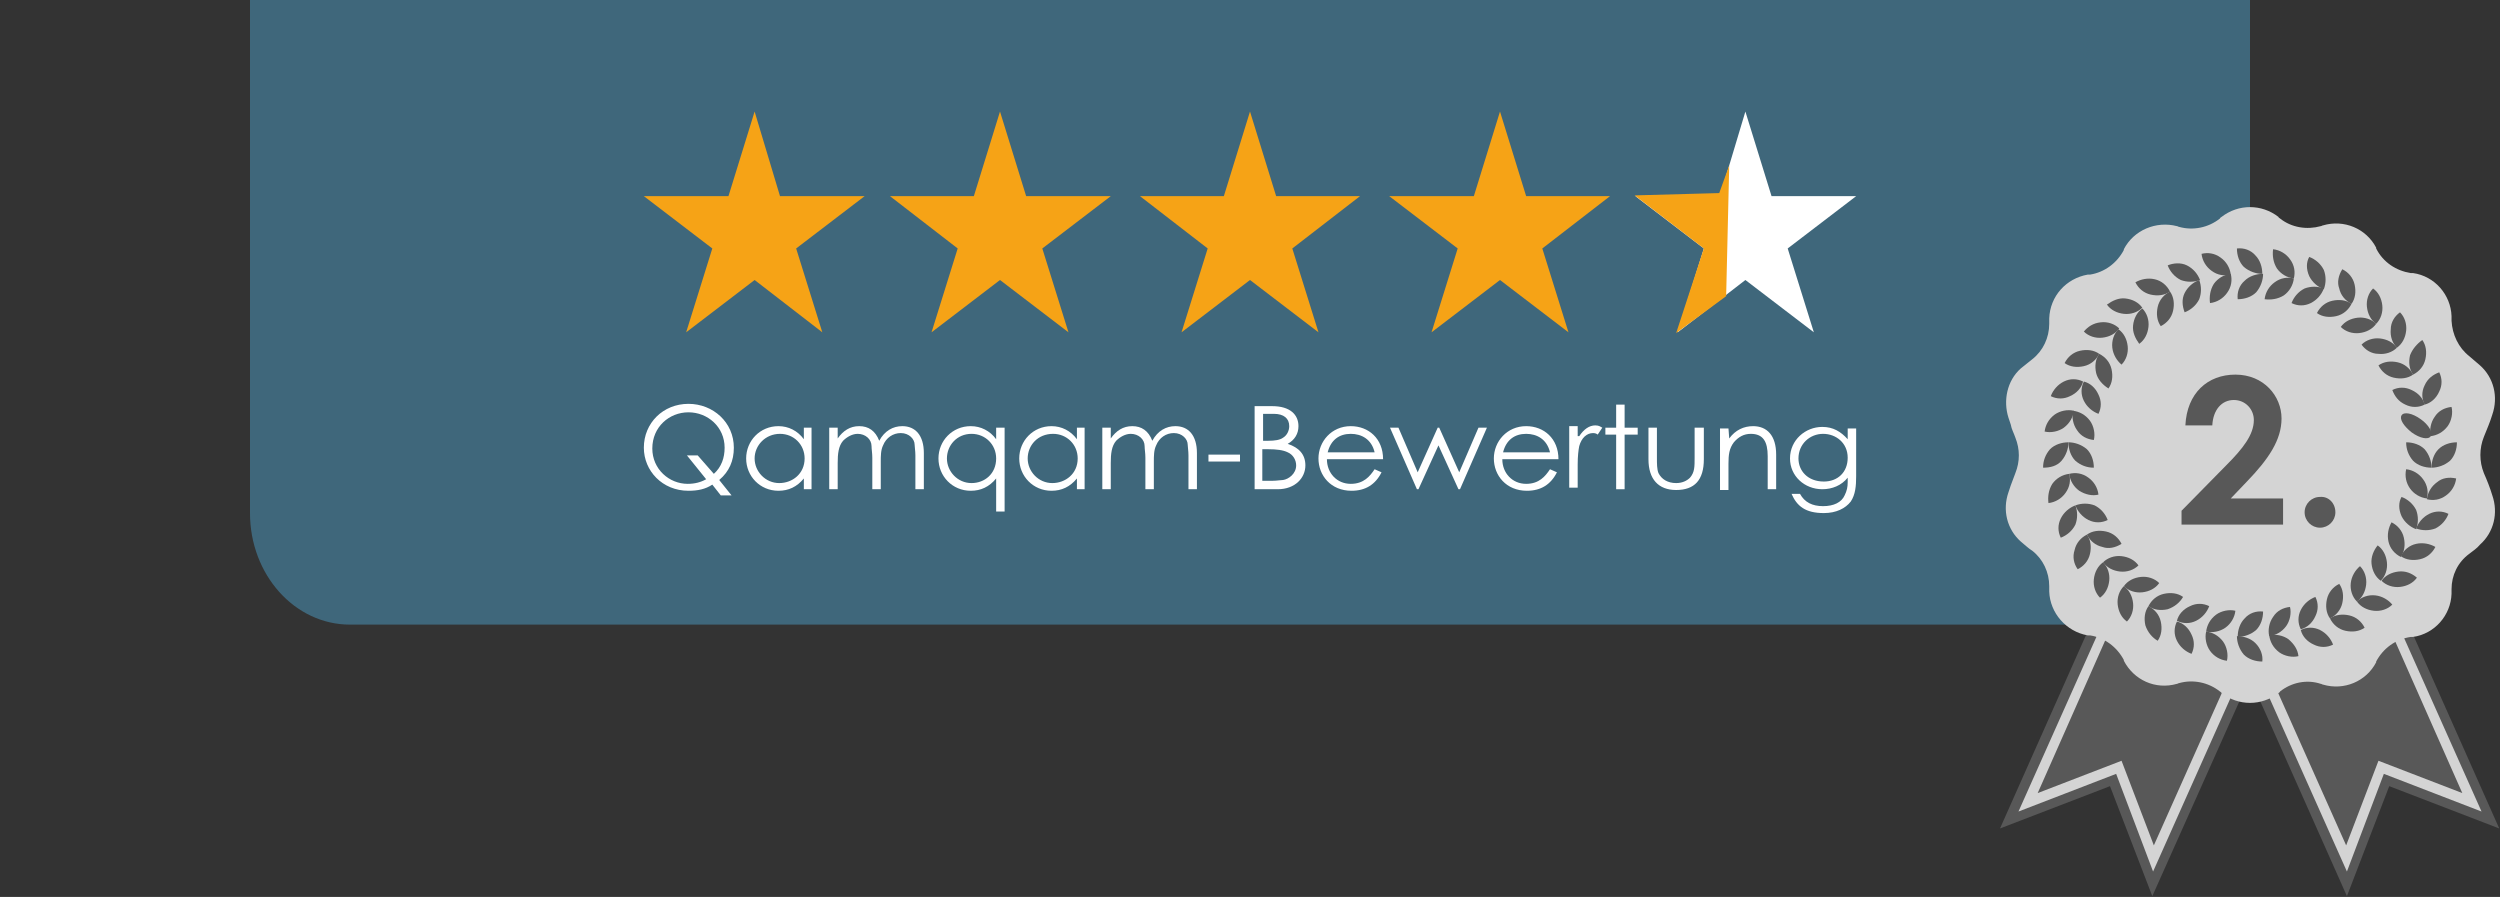 <?xml version="1.0" encoding="utf-8"?>
<!-- Generator: Adobe Illustrator 22.1.0, SVG Export Plug-In . SVG Version: 6.00 Build 0)  -->
<svg version="1.1" id="Ebene_1" xmlns="http://www.w3.org/2000/svg" xmlns:xlink="http://www.w3.org/1999/xlink" x="0px" y="0px"
	 viewBox="0 0 325 116.6" style="enable-background:new 0 0 325 116.6;" xml:space="preserve">
<rect x="0" y="0" width="325" height="116.6" fill="#333333" stroke="none"/>
<style type="text/css">
	.st0{fill:#3F677B;}
	.st1{fill:#F6A316;}
	.st2{fill:#FFFFFF;}
	.st3{fill:#585858;}
	.st4{fill:#D4D4D4;}
</style>
<path class="st0" d="M292.5,0v66.7c0,8-5.8,14.5-13,14.5H45.5c-7.2,0-13-6.5-13-14.5V0"/>
<g>
	<polygon class="st1" points="83.7,25.5 94.7,25.5 98.1,14.5 101.4,25.5 112.4,25.5 103.5,32.3 106.9,43.2 98.1,36.4 89.2,43.2 
		92.6,32.3 	"/>
	<polygon class="st1" points="115.7,25.5 126.6,25.5 130,14.5 133.4,25.5 144.4,25.5 135.5,32.3 138.9,43.2 130,36.4 121.1,43.2 
		124.5,32.3 	"/>
	<polygon class="st1" points="148.2,25.5 159.1,25.5 162.5,14.5 165.9,25.5 176.8,25.5 168,32.3 171.4,43.2 162.5,36.4 153.6,43.2 
		157,32.3 	"/>
	<polygon class="st1" points="180.6,25.5 191.6,25.5 195,14.5 198.4,25.5 209.3,25.5 200.5,32.3 203.9,43.2 195,36.4 186.1,43.2 
		189.5,32.3 	"/>
	<polygon class="st2" points="212.6,25.5 223.6,25.5 226.9,14.5 230.3,25.5 241.3,25.5 232.4,32.3 235.8,43.2 226.9,36.4 
		218.1,43.2 221.5,32.3 	"/>
</g>
<g>
	<path class="st2" d="M92.6,63c-0.9,0.6-1.9,0.8-3.1,0.8c-3.4,0-5.8-2.6-5.8-5.6c0-3.2,2.5-5.7,5.8-5.7c3.2,0,5.9,2.4,5.9,5.7
		c0,1.7-0.6,3.1-1.9,4.2l1.6,2h-1.4L92.6,63z M92.8,61.6c1-0.9,1.4-2.1,1.4-3.4c0-2.7-2.2-4.6-4.7-4.6c-2.5,0-4.7,1.9-4.7,4.7
		c0,2.7,2.2,4.6,4.6,4.6c0.9,0,1.7-0.2,2.4-0.6l-2.5-3.1h1.4L92.8,61.6z"/>
	<path class="st2" d="M104.5,55.6h1v8h-1v-1.4c-0.9,1.1-2,1.6-3.3,1.6c-2.4,0-4.2-1.9-4.2-4.2s1.8-4.2,4.2-4.2
		c1.3,0,2.5,0.6,3.3,1.7L104.5,55.6L104.5,55.6z M98.1,59.6c0,1.7,1.4,3.2,3.2,3.2c1.7,0,3.3-1.2,3.3-3.2c0-1.8-1.4-3.2-3.2-3.2
		C99.5,56.4,98.1,57.9,98.1,59.6z"/>
	<path class="st2" d="M114.5,63.6h-1.1v-4.1c0-0.6-0.1-1.1-0.1-1.5c0-0.9-0.8-1.6-1.8-1.6c-0.7,0-1.4,0.4-1.9,0.9
		c-0.6,0.7-0.7,1.7-0.7,2.9v3.4h-1.1v-8h1.1v1.4c0.7-1,1.6-1.6,2.8-1.6c1.2,0,2.1,0.6,2.6,1.9c0.7-1.3,1.8-1.9,3-1.9
		c1.7,0,2.8,1.2,2.8,3.5v4.7h-1.1v-4.4c0-0.6-0.1-1.1-0.1-1.4c0-0.7-0.7-1.5-1.8-1.5c-1,0-1.9,0.6-2.3,1.6c-0.3,0.6-0.3,1.4-0.3,2.1
		V63.6L114.5,63.6z"/>
	<path class="st2" d="M129.5,55.6h1.1v10.9h-1.1v-4.3c-0.9,1.1-2,1.6-3.3,1.6c-2.4,0-4.2-1.9-4.2-4.2s1.8-4.2,4.2-4.2
		c1.3,0,2.5,0.6,3.3,1.7V55.6z M123.1,59.6c0,1.7,1.4,3.2,3.2,3.2c1.7,0,3.2-1.2,3.2-3.2c0-1.8-1.4-3.2-3.2-3.2
		C124.4,56.4,123.1,57.9,123.1,59.6z"/>
	<path class="st2" d="M140,55.6h1v8h-1v-1.4c-0.9,1.1-2,1.6-3.3,1.6c-2.4,0-4.2-1.9-4.2-4.2s1.8-4.2,4.2-4.2c1.3,0,2.5,0.6,3.3,1.7
		V55.6z M133.6,59.6c0,1.7,1.4,3.2,3.2,3.2c1.7,0,3.3-1.2,3.3-3.2c0-1.8-1.4-3.2-3.2-3.2C134.9,56.4,133.6,57.9,133.6,59.6z"/>
	<path class="st2" d="M150,63.6h-1.1v-4.1c0-0.6-0.1-1.1-0.1-1.5c0-0.9-0.8-1.6-1.8-1.6c-0.7,0-1.4,0.4-1.9,0.9
		c-0.6,0.7-0.7,1.7-0.7,2.9v3.4h-1.1v-8h1.1v1.4c0.7-1,1.6-1.6,2.8-1.6c1.2,0,2.1,0.6,2.6,1.9c0.7-1.3,1.8-1.9,3-1.9
		c1.7,0,2.8,1.2,2.8,3.5v4.7h-1.1v-4.4c0-0.6-0.1-1.1-0.1-1.4c0-0.7-0.7-1.5-1.8-1.5c-1,0-1.9,0.6-2.3,1.6c-0.3,0.6-0.3,1.4-0.3,2.1
		L150,63.6L150,63.6z"/>
	<path class="st2" d="M157.1,59.1h4.1V60h-4.1V59.1z"/>
	<path class="st2" d="M163.1,63.6V52.8h2.3c2.3,0,3.4,1.1,3.4,2.6c0,1-0.5,1.8-1.4,2.3c1.5,0.5,2.3,1.4,2.3,2.8
		c0,1.6-1.3,3.1-3.6,3.1L163.1,63.6L163.1,63.6z M164.2,57.3h0.7c0.8,0,1.5-0.1,1.9-0.4c0.5-0.3,0.8-0.9,0.8-1.5c0-1-0.7-1.6-2-1.6
		h-1.4L164.2,57.3L164.2,57.3z M164.2,62.5h1.3c0.5,0,1-0.1,1.3-0.1c0.7-0.1,1.7-0.8,1.7-1.9c0-0.7-0.4-1.4-1.1-1.7
		c-0.6-0.3-1.5-0.4-2.5-0.4h-0.8V62.5z"/>
	<path class="st2" d="M172.5,59.7c0,1.8,1.3,3.2,3.1,3.2c1.7,0,2.5-1,3.1-1.9l0.9,0.4c-0.8,1.6-2.1,2.4-3.9,2.4
		c-2.7,0-4.3-2-4.3-4.2c0-2.2,1.7-4.2,4.2-4.2c2.3,0,4.2,1.6,4.2,4.3H172.5z M178.7,58.8c-0.4-1.7-1.7-2.4-3.1-2.4
		c-1.5,0-2.6,0.8-3,2.4H178.7z"/>
	<path class="st2" d="M180.7,55.6h1.1l2.5,5.8l2.6-5.8h0.2l2.6,5.8l2.5-5.8h1.1l-3.5,8h-0.2l-2.6-5.7l-2.6,5.7h-0.2L180.7,55.6z"/>
	<path class="st2" d="M195.3,59.7c0,1.8,1.3,3.2,3.1,3.2c1.7,0,2.5-1,3.1-1.9l0.9,0.4c-0.8,1.6-2.1,2.4-3.9,2.4
		c-2.7,0-4.3-2-4.3-4.2c0-2.2,1.7-4.2,4.2-4.2c2.3,0,4.2,1.6,4.2,4.3H195.3z M201.5,58.8c-0.4-1.7-1.7-2.4-3.1-2.4
		c-1.5,0-2.6,0.8-3,2.4H201.5z"/>
	<path class="st2" d="M205.3,56.7c0.6-0.9,1.3-1.4,2.1-1.4c0.5,0,0.7,0.2,0.9,0.3l-0.6,0.9c-0.1-0.1-0.3-0.2-0.6-0.2
		c-0.8,0-1.5,0.6-1.8,1.7c-0.1,0.5-0.2,1.3-0.2,2.4v3h-1.1v-8h1.1V56.7L205.3,56.7z"/>
	<path class="st2" d="M210.1,52.6h1.1v3h1.7v0.9h-1.7v7.1h-1.1v-7.1h-1.4v-0.9h1.4V52.6z"/>
	<path class="st2" d="M220.4,55.6h1.1v4.1c0,2.7-1.2,4-3.6,4c-2.3,0-3.6-1.4-3.6-4v-4.1h1.1v3.9c0,0.8,0,1.5,0.2,2
		c0.4,0.8,1.2,1.3,2.3,1.3c0.8,0,1.4-0.3,1.8-0.7c0.6-0.7,0.6-1.4,0.6-2.6V55.6z"/>
	<path class="st2" d="M224.8,57c0.8-1.1,1.9-1.6,3.1-1.6c1.8,0,3,1.2,3,3.7v4.5h-1.1v-4.3c0-1.9-0.6-2.9-2.2-2.9
		c-0.9,0-1.6,0.4-2.2,1.1c-0.6,0.8-0.7,1.6-0.7,2.8v3.4h-1.1v-8h1.1L224.8,57L224.8,57z"/>
	<path class="st2" d="M241.3,61.9c0,1.3-0.1,2.4-0.7,3.3c-0.7,0.9-1.9,1.5-3.5,1.5c-2.4,0-3.5-0.9-4.2-2.5h1.1
		c0.6,1.1,1.6,1.6,3,1.6c1.4,0,2.4-0.5,2.8-1.4c0.3-0.6,0.4-1.1,0.4-1.7v-0.6c-0.8,1-2,1.5-3.3,1.5c-2.3,0-4.2-1.7-4.2-4
		c0-2.4,2-4.1,4.2-4.1c1.4,0,2.4,0.6,3.3,1.6v-1.4h1.1V61.9z M233.8,59.6c0,1.6,1.2,3,3.3,3c1.8,0,3.1-1.2,3.1-3.1
		c0-1.9-1.5-3.1-3.2-3.1C235.3,56.4,233.8,57.7,233.8,59.6z"/>
</g>
<g>
	<g>
		<path class="st3" d="M280.1,62.5L260,107.7l14.3-5.5l5.5,14.3L300,71.3L280.1,62.5z"/>
		<polygon class="st4" points="293.2,83.5 279.9,113.3 275.1,100.6 262.4,105.5 275.7,75.7 276.8,76.2 264.9,103.1 275.8,98.9 
			280,109.9 292,83 		"/>
		<path class="st3" d="M285,71.3l20.1,45.2l5.5-14.3l14.3,5.5l-20.1-45.2L285,71.3z"/>
		<polygon class="st4" points="309.3,75.7 322.6,105.5 309.9,100.6 305.1,113.3 291.8,83.5 293,83 305,109.9 309.2,98.9 
			320.1,103.1 308.2,76.2 		"/>
		<path class="st4" d="M262,56.9c0.6,1.5,0.6,3.1,0,4.6c-0.2,0.5-0.4,1.1-0.6,1.6c-0.1,0.3-0.2,0.6-0.3,0.9
			c-0.8,2.3-0.2,4.8,1.6,6.4c0.5,0.4,1,0.9,1.5,1.2c1.4,1.1,2.2,2.8,2.2,4.6c0,0.2,0,0.5,0,0.7c0.1,2.8,2.2,5.2,5,5.7
			c0.1,0,0.2,0,0.3,0c1.9,0.3,3.5,1.5,4.4,3.2c0,0,0,0,0,0.1c1.3,2.5,4.1,3.8,6.9,3c0.1,0,0.2-0.1,0.3-0.1c1.8-0.5,3.8-0.1,5.3,1.1
			c0.1,0.1,0.2,0.1,0.2,0.2c2.2,1.7,5.2,1.7,7.4,0c0.1-0.1,0.2-0.1,0.2-0.2c1.5-1.2,3.5-1.6,5.3-1c0.1,0,0.2,0.1,0.3,0.1
			c2.7,0.8,5.6-0.4,6.9-2.9c0,0,0,0,0-0.1c0.9-1.7,2.5-2.9,4.5-3.2c0.1,0,0.2,0,0.3,0c2.8-0.4,4.9-2.8,5-5.6c0-0.2,0-0.4,0-0.6
			c0-1.8,0.8-3.5,2.3-4.6c0.5-0.4,1-0.7,1.4-1.2c1.8-1.6,2.4-4.1,1.6-6.4c-0.3-1-0.7-2-1.1-2.9c-0.6-1.5-0.6-3.2,0-4.7
			c0.4-1,0.8-1.9,1.1-2.9c0.8-2.3,0.2-4.8-1.6-6.4c-0.5-0.4-0.9-0.8-1.4-1.2c-1.4-1.1-2.2-2.8-2.3-4.6c0-0.2,0-0.4,0-0.6
			c-0.1-2.8-2.2-5.2-5-5.6c-0.1,0-0.2,0-0.3,0c-1.9-0.3-3.6-1.4-4.5-3.2c0,0,0,0,0-0.1c-1.3-2.5-4.2-3.7-6.9-2.9
			c-0.1,0-0.2,0.1-0.3,0.1c-1.8,0.5-3.8,0.2-5.3-1c-0.1-0.1-0.2-0.1-0.2-0.2c-2.2-1.7-5.2-1.7-7.4,0c-0.1,0.1-0.2,0.1-0.2,0.2
			c-1.5,1.2-3.5,1.6-5.3,1.1c-0.1,0-0.2-0.1-0.3-0.1c-2.7-0.7-5.6,0.5-6.9,3c0,0,0,0,0,0.1c-0.9,1.7-2.5,2.9-4.4,3.2
			c-0.1,0-0.2,0-0.3,0c-2.8,0.5-4.9,2.8-5,5.7c0,0.2,0,0.5,0,0.7c0,1.8-0.8,3.5-2.2,4.6c-0.5,0.4-1,0.8-1.5,1.2
			c-1.8,1.6-2.3,4.2-1.6,6.4c0.1,0.3,0.2,0.6,0.3,0.9C261.5,55.8,261.8,56.3,262,56.9z"/>
		<g>
			<g>
				<path class="st3" d="M296.9,38.4c0.7-0.5,1.2-1.3,1.3-2.2c-0.8-0.2-1.7-0.1-2.5,0.5c-0.7,0.5-1.2,1.3-1.3,2.2
					C295.2,39,296.1,38.9,296.9,38.4z"/>
				<path class="st3" d="M296,34.9c0.5,0.7,1.3,1.2,2.2,1.3c0.2-0.8,0.1-1.7-0.5-2.5c-0.5-0.7-1.3-1.2-2.2-1.3
					C295.4,33.2,295.5,34.1,296,34.9z"/>
			</g>
			<g>
				<path class="st3" d="M287.3,84.6c-0.5-0.7-0.7-1.7-0.5-2.5c0.8,0.1,1.6,0.5,2.2,1.3c0.5,0.7,0.7,1.7,0.5,2.5
					C288.6,85.8,287.8,85.3,287.3,84.6z"/>
				<path class="st3" d="M289.3,81.6c-0.7,0.5-1.7,0.7-2.5,0.5c0.1-0.8,0.5-1.6,1.3-2.2c0.7-0.5,1.7-0.7,2.5-0.5
					C290.5,80.3,290,81.1,289.3,81.6z"/>
			</g>
			<g>
				<path class="st3" d="M300.4,39.4c0.8-0.4,1.4-1.1,1.7-1.9c-0.8-0.3-1.7-0.3-2.5,0c-0.8,0.4-1.4,1.1-1.7,1.9
					C298.7,39.8,299.6,39.8,300.4,39.4z"/>
				<path class="st3" d="M300.2,35.9c0.4,0.8,1.1,1.4,1.9,1.7c0.3-0.8,0.3-1.7,0-2.5c-0.4-0.8-1.1-1.4-1.9-1.7
					C299.8,34.1,299.8,35,300.2,35.9z"/>
			</g>
			<g>
				<path class="st3" d="M283,83.3c-0.4-0.8-0.4-1.7,0-2.5c0.8,0.2,1.5,0.8,1.9,1.7c0.4,0.8,0.4,1.7,0,2.5
					C284.1,84.7,283.4,84.1,283,83.3z"/>
				<path class="st3" d="M285.5,80.7c-0.8,0.4-1.7,0.4-2.5,0c0.2-0.8,0.8-1.5,1.7-1.9c0.8-0.4,1.7-0.4,2.5,0
					C286.9,79.6,286.3,80.3,285.5,80.7z"/>
			</g>
			<g>
				<path class="st3" d="M303.7,41.1c0.9-0.2,1.6-0.8,2-1.6c-0.7-0.5-1.6-0.6-2.5-0.4c-0.9,0.2-1.6,0.8-2,1.6
					C301.9,41.2,302.8,41.3,303.7,41.1z"/>
				<path class="st3" d="M304.1,37.5c0.2,0.9,0.8,1.6,1.6,2c0.5-0.7,0.6-1.6,0.4-2.5c-0.2-0.9-0.8-1.6-1.6-2
					C304,35.8,303.8,36.7,304.1,37.5z"/>
			</g>
			<g>
				<path class="st3" d="M278.9,81.3c-0.2-0.9-0.1-1.8,0.4-2.5c0.8,0.4,1.4,1.1,1.6,2c0.2,0.9,0.1,1.8-0.4,2.5
					C279.8,82.9,279.2,82.2,278.9,81.3z"/>
				<path class="st3" d="M281.8,79.2c-0.9,0.2-1.8,0.1-2.5-0.4c0.4-0.8,1.1-1.4,2-1.6c0.9-0.2,1.8-0.1,2.5,0.4
					C283.4,78.3,282.7,78.9,281.8,79.2z"/>
			</g>
			<g>
				<path class="st3" d="M306.7,43.3c0.9-0.1,1.7-0.5,2.2-1.2c-0.6-0.6-1.5-0.9-2.4-0.8c-0.9,0.1-1.7,0.5-2.2,1.2
					C304.9,43.1,305.8,43.4,306.7,43.3z"/>
				<path class="st3" d="M307.7,39.9c0.1,0.9,0.5,1.7,1.2,2.2c0.6-0.6,0.9-1.5,0.8-2.4c-0.1-0.9-0.5-1.7-1.2-2.2
					C307.9,38.1,307.6,39,307.7,39.9z"/>
			</g>
			<g>
				<path class="st3" d="M275.3,78.6c-0.1-0.9,0.2-1.8,0.8-2.4c0.7,0.5,1.1,1.3,1.2,2.2c0.1,0.9-0.2,1.8-0.8,2.4
					C275.8,80.3,275.4,79.5,275.3,78.6z"/>
				<path class="st3" d="M278.5,77c-0.9,0.1-1.8-0.2-2.4-0.8c0.5-0.7,1.3-1.1,2.2-1.2c0.9-0.1,1.8,0.2,2.4,0.8
					C280.2,76.5,279.4,76.9,278.5,77z"/>
			</g>
			<g>
				<path class="st3" d="M309.2,46c0.9,0.1,1.8-0.2,2.4-0.8c-0.5-0.7-1.3-1.1-2.2-1.2c-0.9-0.1-1.8,0.2-2.4,0.8
					C307.5,45.5,308.3,46,309.2,46z"/>
				<path class="st3" d="M310.8,42.8c-0.1,0.9,0.2,1.8,0.8,2.4c0.7-0.5,1.1-1.3,1.2-2.2c0.1-0.9-0.2-1.8-0.8-2.4
					C311.3,41.1,310.8,41.9,310.8,42.8z"/>
			</g>
			<g>
				<path class="st3" d="M272.2,75.3c0.1-0.9,0.5-1.7,1.2-2.2c0.6,0.6,0.9,1.5,0.8,2.4c-0.1,0.9-0.5,1.7-1.2,2.2
					C272.4,77.1,272.1,76.2,272.2,75.3z"/>
				<path class="st3" d="M275.6,74.3c-0.9-0.1-1.7-0.5-2.2-1.2c0.6-0.6,1.5-0.9,2.4-0.8c0.9,0.1,1.7,0.5,2.2,1.2
					C277.4,74.1,276.5,74.4,275.6,74.3z"/>
			</g>
			<g>
				<path class="st3" d="M311.2,49.1c0.9,0.2,1.8,0.1,2.5-0.4c-0.4-0.8-1.1-1.4-2-1.6c-0.9-0.2-1.8-0.1-2.5,0.4
					C309.6,48.3,310.3,48.9,311.2,49.1z"/>
				<path class="st3" d="M313.3,46.2c-0.2,0.9-0.1,1.8,0.4,2.5c0.8-0.4,1.4-1.1,1.6-2c0.2-0.9,0.1-1.8-0.4-2.5
					C314.2,44.7,313.6,45.4,313.3,46.2z"/>
			</g>
			<g>
				<path class="st3" d="M269.7,71.5c0.2-0.9,0.8-1.6,1.6-2c0.5,0.7,0.6,1.6,0.4,2.5c-0.2,0.9-0.8,1.6-1.6,2
					C269.6,73.3,269.4,72.4,269.7,71.5z"/>
				<path class="st3" d="M273.3,71.1c-0.9-0.2-1.6-0.8-2-1.6c0.7-0.5,1.6-0.6,2.5-0.4c0.9,0.2,1.6,0.8,2,1.6
					C275,71.2,274.1,71.4,273.3,71.1z"/>
			</g>
			<g>
				<path class="st3" d="M312.7,52.6c0.8,0.4,1.7,0.4,2.5,0c-0.2-0.8-0.8-1.5-1.7-1.9c-0.8-0.4-1.7-0.4-2.5,0
					C311.3,51.5,311.8,52.2,312.7,52.6z"/>
				<path class="st3" d="M315.2,50.1c-0.4,0.8-0.4,1.7,0,2.5c0.8-0.2,1.5-0.8,1.9-1.7c0.4-0.8,0.4-1.7,0-2.5
					C316.3,48.7,315.6,49.2,315.2,50.1z"/>
			</g>
			<g>
				<path class="st3" d="M267.9,67.4c0.4-0.8,1.1-1.4,1.9-1.7c0.3,0.8,0.3,1.7,0,2.5c-0.4,0.8-1.1,1.4-1.9,1.7
					C267.5,69.1,267.5,68.2,267.9,67.4z"/>
				<path class="st3" d="M271.5,67.6c-0.8-0.4-1.4-1.1-1.7-1.9c0.8-0.3,1.7-0.3,2.5,0c0.8,0.4,1.4,1.1,1.7,1.9
					C273.2,68,272.3,68,271.5,67.6z"/>
			</g>
			<g>
				<path class="st3" d="M312.2,54c0.3-0.5,1.4-0.3,2.5,0.5c1,0.7,1.6,1.7,1.3,2.2c-0.3,0.5-1.4,0.3-2.5-0.5
					C312.5,55.4,311.9,54.5,312.2,54z"/>
				<path class="st3" d="M316.5,54.2c-0.5,0.7-0.7,1.7-0.5,2.5c0.8-0.1,1.6-0.5,2.2-1.3c0.5-0.7,0.7-1.7,0.5-2.5
					C317.8,53,317,53.4,316.5,54.2z"/>
			</g>
			<g>
				<path class="st3" d="M266.8,62.9c0.5-0.7,1.3-1.2,2.2-1.3c0.2,0.8,0.1,1.7-0.5,2.5c-0.5,0.7-1.3,1.2-2.2,1.3
					C266.2,64.6,266.3,63.7,266.8,62.9z"/>
				<path class="st3" d="M270.3,63.8c-0.7-0.5-1.2-1.3-1.3-2.2c0.8-0.2,1.7-0.1,2.5,0.5c0.7,0.5,1.2,1.3,1.3,2.2
					C272,64.5,271.1,64.3,270.3,63.8z"/>
			</g>
			<g>
				<path class="st3" d="M313.7,59.9c0.6,0.6,1.5,0.9,2.4,0.9c0-0.8-0.3-1.7-0.9-2.4c-0.6-0.6-1.5-0.9-2.4-0.9
					C312.8,58.4,313.1,59.2,313.7,59.9z"/>
				<path class="st3" d="M317,58.4c-0.6,0.6-0.9,1.5-0.9,2.4c0.8,0,1.7-0.3,2.4-0.9c0.6-0.6,0.9-1.5,0.9-2.4
					C318.5,57.5,317.6,57.8,317,58.4z"/>
			</g>
			<g>
				<path class="st3" d="M266.5,58.4c0.6-0.6,1.5-0.9,2.4-0.9c0,0.8-0.3,1.7-0.9,2.4c-0.6,0.7-1.5,0.9-2.4,0.9
					C265.6,59.9,265.9,59.1,266.5,58.4z"/>
				<path class="st3" d="M269.8,59.9c-0.6-0.6-0.9-1.5-0.9-2.4c0.8,0,1.7,0.3,2.4,0.9c0.6,0.6,0.9,1.5,0.9,2.4
					C271.3,60.8,270.5,60.5,269.8,59.9z"/>
			</g>
			<g>
				<path class="st3" d="M313.3,63.5c0.5,0.7,1.3,1.2,2.2,1.3c0.2-0.8,0.1-1.7-0.5-2.5c-0.5-0.7-1.3-1.2-2.2-1.3
					C312.6,61.9,312.8,62.8,313.3,63.5z"/>
				<path class="st3" d="M316.8,62.7c-0.7,0.5-1.2,1.3-1.3,2.2c0.8,0.2,1.7,0.1,2.5-0.5c0.7-0.5,1.2-1.3,1.3-2.2
					C318.4,62,317.5,62.1,316.8,62.7z"/>
			</g>
			<g>
				<path class="st3" d="M267.1,53.9c0.7-0.5,1.7-0.7,2.5-0.5c-0.1,0.8-0.5,1.6-1.3,2.2c-0.7,0.5-1.7,0.7-2.5,0.5
					C265.9,55.3,266.3,54.5,267.1,53.9z"/>
				<path class="st3" d="M270,55.9c-0.5-0.7-0.7-1.7-0.5-2.5c0.8,0.1,1.6,0.5,2.2,1.3c0.5,0.7,0.7,1.7,0.5,2.5
					C271.3,57.1,270.5,56.7,270,55.9z"/>
			</g>
			<g>
				<path class="st3" d="M312.2,67.1c0.4,0.8,1.1,1.4,1.9,1.7c0.3-0.8,0.3-1.7,0-2.5c-0.4-0.8-1.1-1.4-1.9-1.7
					C311.8,65.3,311.8,66.2,312.2,67.1z"/>
				<path class="st3" d="M315.8,66.8c-0.8,0.4-1.4,1.1-1.7,1.9c0.8,0.3,1.7,0.3,2.5,0c0.8-0.4,1.4-1.1,1.7-1.9
					C317.5,66.4,316.6,66.4,315.8,66.8z"/>
			</g>
			<g>
				<path class="st3" d="M268.3,49.6c0.8-0.4,1.7-0.4,2.5,0c-0.2,0.8-0.8,1.5-1.7,1.9c-0.8,0.4-1.7,0.4-2.5,0
					C266.9,50.7,267.5,50,268.3,49.6z"/>
				<path class="st3" d="M270.9,52.1c-0.4-0.8-0.4-1.7,0-2.5c0.8,0.2,1.5,0.8,1.9,1.7c0.4,0.8,0.4,1.7,0,2.5
					C272,53.5,271.3,52.9,270.9,52.1z"/>
			</g>
			<g>
				<path class="st3" d="M310.5,70.4c0.2,0.9,0.8,1.6,1.6,2c0.5-0.7,0.6-1.6,0.4-2.5c-0.2-0.9-0.8-1.6-1.6-2
					C310.5,68.6,310.3,69.5,310.5,70.4z"/>
				<path class="st3" d="M314.1,70.7c-0.9,0.2-1.6,0.8-2,1.6c0.7,0.5,1.6,0.6,2.5,0.4c0.9-0.2,1.6-0.8,2-1.6
					C315.9,70.7,315,70.5,314.1,70.7z"/>
			</g>
			<g>
				<path class="st3" d="M270.4,45.6c0.9-0.2,1.8-0.1,2.5,0.4c-0.4,0.8-1.1,1.4-2,1.6c-0.9,0.2-1.8,0.1-2.5-0.4
					C268.8,46.4,269.5,45.8,270.4,45.6z"/>
				<path class="st3" d="M272.5,48.5c-0.2-0.9-0.1-1.8,0.4-2.5c0.8,0.4,1.4,1.1,1.6,2c0.2,0.9,0.1,1.8-0.4,2.5
					C273.3,50,272.7,49.3,272.5,48.5z"/>
			</g>
			<g>
				<path class="st3" d="M308.3,73.3c0.1,0.9,0.5,1.7,1.2,2.2c0.6-0.6,0.9-1.5,0.8-2.4c-0.1-0.9-0.5-1.7-1.2-2.2
					C308.6,71.5,308.2,72.4,308.3,73.3z"/>
				<path class="st3" d="M311.8,74.3c-0.9,0.1-1.7,0.5-2.2,1.2c0.6,0.6,1.5,0.9,2.4,0.8c0.9-0.1,1.7-0.5,2.2-1.2
					C313.5,74.5,312.7,74.2,311.8,74.3z"/>
			</g>
			<g>
				<path class="st3" d="M273.1,41.9c0.9-0.1,1.8,0.2,2.4,0.8c-0.5,0.7-1.3,1.1-2.2,1.2c-0.9,0.1-1.8-0.2-2.4-0.8
					C271.4,42.5,272.1,42,273.1,41.9z"/>
				<path class="st3" d="M274.6,45.2c-0.1-0.9,0.2-1.8,0.8-2.4c0.7,0.5,1.1,1.3,1.2,2.2c0.1,0.9-0.2,1.8-0.8,2.4
					C275.2,46.9,274.7,46.1,274.6,45.2z"/>
			</g>
			<g>
				<path class="st3" d="M305.6,75.8c-0.1,0.9,0.2,1.8,0.8,2.4c0.7-0.5,1.1-1.3,1.2-2.2c0.1-0.9-0.2-1.8-0.8-2.4
					C306.2,74.1,305.7,74.9,305.6,75.8z"/>
				<path class="st3" d="M308.8,77.4c-0.9-0.1-1.8,0.2-2.4,0.8c0.5,0.7,1.3,1.1,2.2,1.2c0.9,0.1,1.8-0.2,2.4-0.8
					C310.5,78,309.7,77.5,308.8,77.4z"/>
			</g>
			<g>
				<path class="st3" d="M276.3,38.8c0.9,0.1,1.7,0.5,2.2,1.2c-0.6,0.6-1.5,0.9-2.4,0.8c-0.9-0.1-1.7-0.5-2.2-1.2
					C274.6,39.1,275.4,38.7,276.3,38.8z"/>
				<path class="st3" d="M277.3,42.3c0.1-0.9,0.5-1.7,1.2-2.2c0.6,0.6,0.9,1.5,0.8,2.4c-0.1,0.9-0.5,1.7-1.2,2.2
					C277.6,44,277.2,43.2,277.3,42.3z"/>
			</g>
			<g>
				<path class="st3" d="M302.5,77.9c-0.2,0.9-0.1,1.8,0.4,2.5c0.8-0.4,1.4-1.1,1.6-2c0.2-0.9,0.1-1.8-0.4-2.5
					C303.3,76.3,302.7,77,302.5,77.9z"/>
				<path class="st3" d="M305.4,80c-0.9-0.2-1.8-0.1-2.5,0.4c0.4,0.8,1.1,1.4,2,1.6c0.9,0.2,1.8,0.1,2.5-0.4
					C307,80.8,306.3,80.2,305.4,80z"/>
			</g>
			<g>
				<path class="st3" d="M280.1,36.3c0.9,0.2,1.6,0.8,2,1.6c-0.7,0.5-1.6,0.6-2.5,0.4c-0.9-0.2-1.6-0.8-2-1.6
					C278.3,36.3,279.2,36.1,280.1,36.3z"/>
				<path class="st3" d="M280.5,39.9c0.2-0.9,0.8-1.6,1.6-2c0.5,0.7,0.6,1.6,0.4,2.5c-0.2,0.9-0.8,1.6-1.6,2
					C280.4,41.7,280.3,40.8,280.5,39.9z"/>
			</g>
			<g>
				<path class="st3" d="M299.1,79.3c-0.4,0.8-0.4,1.7,0,2.5c0.8-0.2,1.5-0.8,1.9-1.7c0.4-0.8,0.4-1.7,0-2.5
					C300.2,77.9,299.5,78.5,299.1,79.3z"/>
				<path class="st3" d="M301.6,81.9c-0.8-0.4-1.7-0.4-2.5,0c0.2,0.8,0.8,1.5,1.7,1.9c0.8,0.4,1.7,0.4,2.5,0
					C303,83,302.4,82.3,301.6,81.9z"/>
			</g>
			<g>
				<path class="st3" d="M284.3,34.5c0.8,0.4,1.4,1.1,1.7,1.9c-0.8,0.3-1.7,0.3-2.5,0c-0.8-0.4-1.4-1.1-1.7-1.9
					C282.5,34.2,283.5,34.1,284.3,34.5z"/>
				<path class="st3" d="M284,38.1c0.4-0.8,1.1-1.4,1.9-1.7c0.3,0.8,0.3,1.7,0,2.5c-0.4,0.8-1.1,1.4-1.9,1.7
					C283.7,39.8,283.6,38.9,284,38.1z"/>
			</g>
			<g>
				<path class="st3" d="M295.5,80.2c-0.5,0.7-0.7,1.7-0.5,2.5c0.8-0.1,1.6-0.5,2.2-1.3c0.5-0.7,0.7-1.7,0.5-2.5
					C296.8,79,296,79.4,295.5,80.2z"/>
				<path class="st3" d="M297.5,83.1c-0.7-0.5-1.7-0.7-2.5-0.5c0.1,0.8,0.5,1.6,1.3,2.2c0.7,0.5,1.7,0.7,2.5,0.5
					C298.7,84.4,298.2,83.7,297.5,83.1z"/>
			</g>
			<g>
				<path class="st3" d="M288.7,33.5c0.7,0.5,1.2,1.3,1.3,2.2c-0.8,0.2-1.7,0.1-2.5-0.5c-0.7-0.5-1.2-1.3-1.3-2.2
					C287,32.8,287.9,32.9,288.7,33.5z"/>
				<path class="st3" d="M287.8,36.9c0.5-0.7,1.3-1.2,2.2-1.3c0.2,0.8,0.1,1.7-0.5,2.5c-0.5,0.7-1.3,1.2-2.2,1.3
					C287.2,38.6,287.3,37.7,287.8,36.9z"/>
			</g>
			<g>
				<path class="st3" d="M291.8,80.4c-0.6,0.6-0.9,1.5-0.9,2.4c0.8,0,1.7-0.3,2.4-0.9c0.6-0.6,0.9-1.5,0.9-2.4
					C293.3,79.4,292.4,79.7,291.8,80.4z"/>
				<path class="st3" d="M293.2,83.6c-0.6-0.6-1.5-0.9-2.4-0.9c0,0.8,0.3,1.7,0.9,2.4c0.6,0.6,1.5,0.9,2.4,0.9
					C294.2,85.2,293.9,84.3,293.2,83.6z"/>
			</g>
			<g>
				<path class="st3" d="M293.2,33.2c0.6,0.6,0.9,1.5,0.9,2.4c-0.8,0-1.7-0.3-2.4-0.9c-0.6-0.6-0.9-1.5-0.9-2.4
					C291.7,32.2,292.6,32.5,293.2,33.2z"/>
				<path class="st3" d="M291.8,36.5c0.6-0.6,1.5-0.9,2.4-0.9c0,0.8-0.3,1.7-0.9,2.4c-0.6,0.6-1.5,0.9-2.4,0.9
					C290.8,38,291.1,37.1,291.8,36.5z"/>
			</g>
		</g>
	</g>
	<g>
		<path class="st3" d="M289.4,60.5c2.2-2.2,3.6-4,3.6-5.9c0-1.4-1.1-2.6-2.6-2.6c-1.6,0-2.7,1.3-2.8,3.3h-3.5
			c0.2-4.2,2.9-6.6,6.5-6.6c3.7,0,6,2.8,6,5.7c0,2.8-1.7,5.3-4.5,8.2l-2.1,2.2h6.8v3.4h-13.2v-1.8L289.4,60.5z"/>
		<path class="st3" d="M303.6,66.6c0,1.1-0.9,2-2,2c-1.1,0-2-0.9-2-2c0-1.1,0.9-2,2-2C302.7,64.5,303.6,65.4,303.6,66.6z"/>
	</g>
</g>
<g>
	<polygon class="st1" points="223.5,25.1 212.5,25.4 221.5,32.3 217.9,43.3 224.4,38.5 224.8,21.5 	"/>
</g>
</svg>
